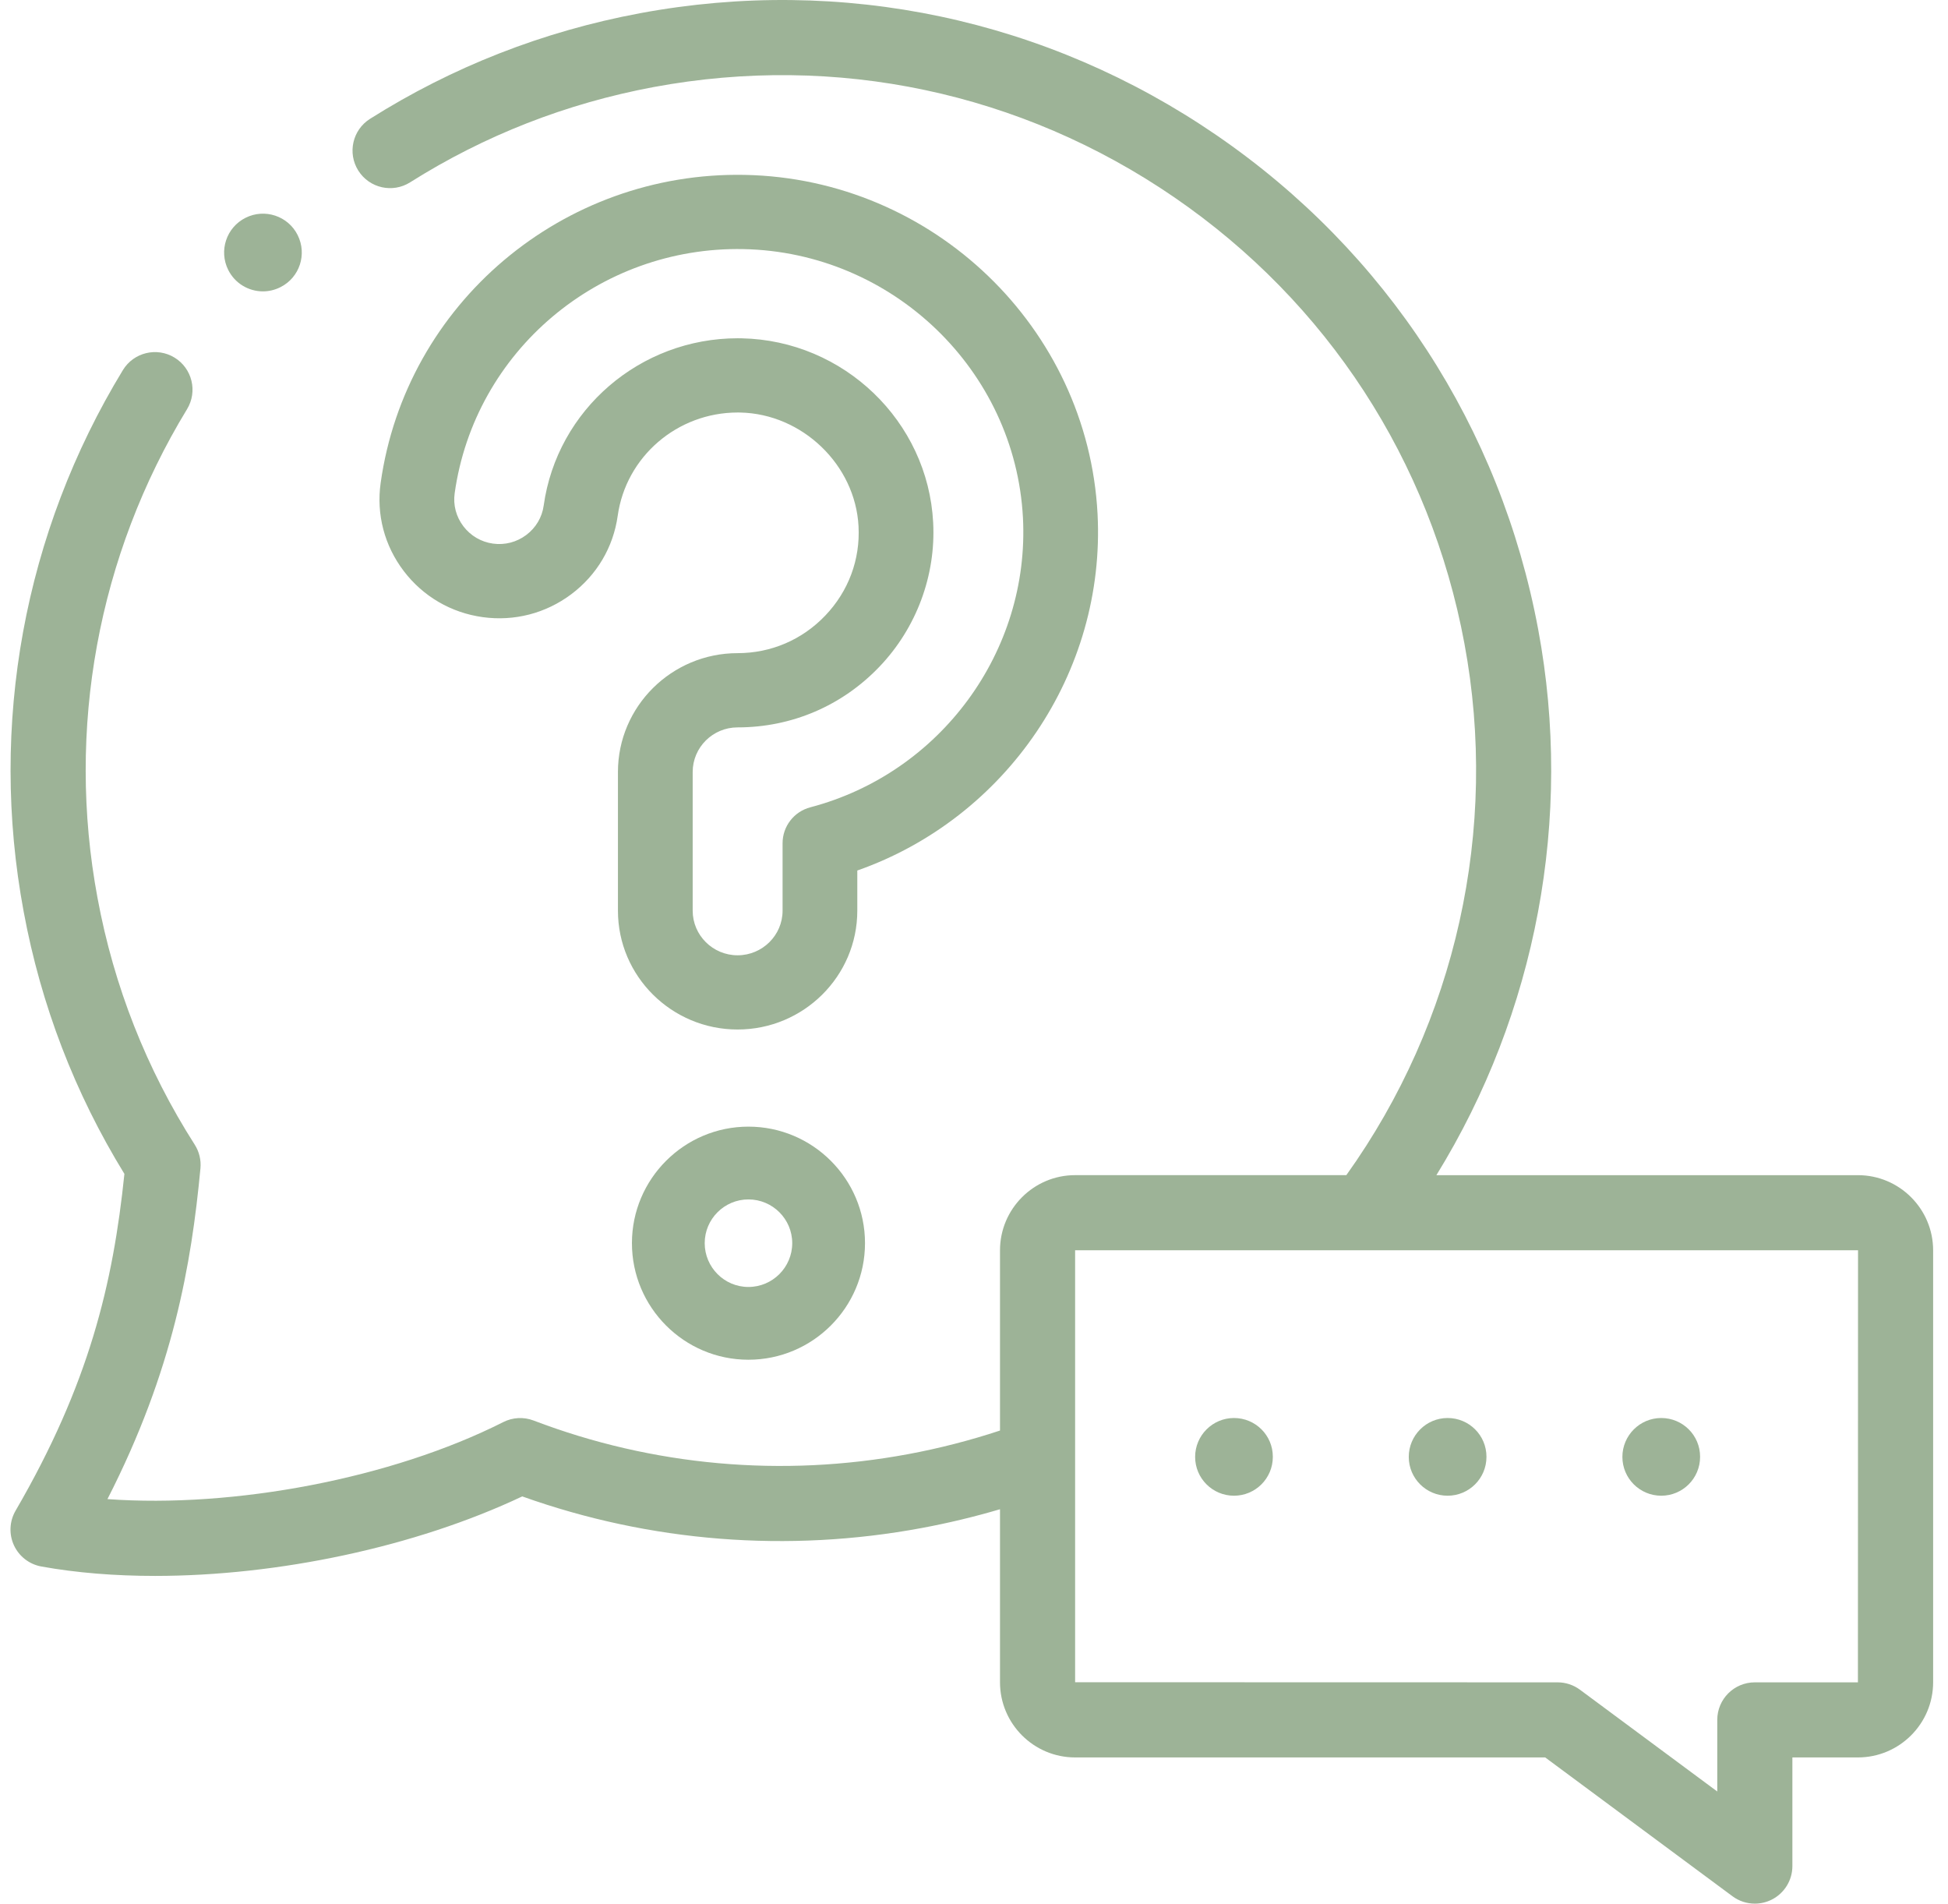 <?xml version="1.0" encoding="UTF-8"?>
<svg width="87px" height="85px" viewBox="0 0 87 85" version="1.1" xmlns="http://www.w3.org/2000/svg" xmlns:xlink="http://www.w3.org/1999/xlink">
    <title>question</title>
    <g id="Page-1" stroke="none" stroke-width="1" fill="none" fill-rule="evenodd">
        <g id="Connect---families" transform="translate(-523, -1544)" fill="#9DB397" fill-rule="nonzero">
            <g id="Family-Ministry-Goals" transform="translate(0, 1141)">
                <g id="Icons" transform="translate(274, 162)">
                    <g id="question" transform="translate(249, 241)">
                        <path d="M33.425,50.306 C30.557,50.306 28.223,52.64 28.223,55.508 C28.223,58.379 30.557,60.714 33.425,60.714 C36.296,60.714 38.632,58.379 38.632,55.508 C38.632,52.64 36.296,50.306 33.425,50.306 L33.425,50.306 Z M33.425,57.465 C32.349,57.465 31.473,56.587 31.473,55.508 C31.473,54.432 32.349,53.556 33.425,53.556 C34.504,53.556 35.382,54.432 35.382,55.508 C35.382,56.587 34.504,57.465 33.425,57.465 Z" id="Shape"></path>
                        <path d="M38.288,38.87 C44.936,36.533 49.387,30.035 49.018,22.945 C48.581,14.626 41.664,7.977 33.272,7.809 C25.126,7.646 18.123,13.562 17,21.568 C16.803,22.97 17.17,24.366 18.032,25.498 C18.894,26.631 20.146,27.361 21.557,27.556 C22.968,27.751 24.373,27.389 25.513,26.534 C26.654,25.679 27.39,24.436 27.587,23.034 C27.957,20.385 30.252,18.419 32.948,18.419 C32.984,18.419 33.021,18.42 33.058,18.42 C35.829,18.477 38.2,20.755 38.343,23.499 C38.422,24.985 37.894,26.402 36.857,27.487 C35.824,28.569 34.433,29.164 32.941,29.164 C29.995,29.164 27.598,31.545 27.598,34.47 L27.598,40.664 C27.598,43.589 29.995,45.969 32.941,45.969 C35.889,45.969 38.288,43.589 38.288,40.664 L38.288,38.87 Z M36.192,36.047 C35.46,36.239 34.951,36.897 34.951,37.649 L34.951,40.663 C34.951,41.761 34.049,42.655 32.941,42.655 C31.835,42.655 30.936,41.761 30.936,40.663 L30.936,34.47 C30.936,33.372 31.835,32.479 32.941,32.479 C35.358,32.479 37.609,31.516 39.278,29.768 C40.928,28.042 41.802,25.693 41.676,23.327 C41.441,18.811 37.686,15.2 33.125,15.106 C33.066,15.105 33.008,15.104 32.949,15.104 C28.59,15.104 24.88,18.289 24.281,22.578 C24.208,23.102 23.931,23.567 23.503,23.888 C23.074,24.21 22.547,24.346 22.018,24.273 C21.489,24.2 21.02,23.925 20.695,23.499 C20.371,23.073 20.232,22.549 20.306,22.025 C21.196,15.681 26.747,10.994 33.205,11.123 C39.857,11.256 45.339,16.525 45.686,23.117 C45.995,29.082 42.003,34.519 36.192,36.047 L36.192,36.047 Z" id="Shape"></path>
                        <path d="M82.977,52.473 L64.151,52.473 C68.613,45.237 70.269,36.53 68.699,28.113 C67.017,19.08 61.918,11.242 54.341,6.044 C46.764,0.846 37.615,-1.091 28.579,0.591 C24.261,1.397 20.206,2.983 16.526,5.306 C15.743,5.8 15.509,6.836 16.003,7.619 C16.498,8.402 17.533,8.636 18.317,8.141 C21.636,6.046 25.296,4.615 29.193,3.887 C37.347,2.371 45.604,4.118 52.443,8.809 C59.282,13.501 63.884,20.574 65.401,28.727 C66.949,37.019 65.028,45.625 60.129,52.472 L48.016,52.472 C46.166,52.472 44.661,53.979 44.661,55.831 L44.661,63.876 C43.325,64.317 41.951,64.671 40.562,64.929 C34.937,65.977 29.151,65.459 23.83,63.428 C23.389,63.26 22.897,63.285 22.475,63.499 C17.493,66.018 10.437,67.347 4.799,66.937 C7.741,61.182 8.547,56.449 8.952,52.169 C8.987,51.797 8.897,51.425 8.696,51.11 C6.544,47.739 5.084,44.033 4.355,40.094 C2.95,32.561 4.37,24.811 8.353,18.271 C8.835,17.48 8.584,16.448 7.793,15.966 C7.002,15.485 5.97,15.735 5.488,16.526 C1.074,23.773 -0.5,32.361 1.057,40.706 C1.829,44.877 3.342,48.814 5.556,52.416 C5.05,57.317 3.981,61.805 0.696,67.454 C0.421,67.927 0.394,68.504 0.623,69.001 C0.853,69.497 1.31,69.85 1.849,69.947 C3.425,70.231 5.14,70.367 6.924,70.367 C12.405,70.367 18.539,69.08 23.324,66.817 C29.031,68.855 35.187,69.343 41.175,68.226 C42.35,68.008 43.516,67.727 44.661,67.39 L44.661,75.114 C44.661,76.966 46.166,78.472 48.016,78.472 L69.01,78.472 L77.374,84.67 C77.668,84.889 78.019,85 78.373,85 C78.63,85 78.888,84.941 79.127,84.821 C79.693,84.536 80.05,83.957 80.05,83.323 L80.05,78.472 L82.977,78.472 C84.829,78.472 86.336,76.966 86.336,75.114 L86.336,55.831 C86.336,53.979 84.829,52.473 82.977,52.473 Z M82.977,75.119 L78.372,75.119 C77.446,75.119 76.695,75.87 76.695,76.796 L76.695,79.993 L70.562,75.448 C70.273,75.234 69.923,75.119 69.564,75.119 L48.016,75.114 L48.016,55.826 L82.977,55.826 L82.982,55.831 L82.977,75.119 Z" id="Shape"></path>
                        <path d="M74.193,63.316 C73.235,63.316 72.458,64.097 72.458,65.053 C72.458,66.01 73.235,66.786 74.193,66.786 C75.151,66.786 75.928,66.01 75.928,65.053 L75.928,65.044 C75.928,64.087 75.151,63.316 74.193,63.316 Z" id="Path"></path>
                        <path d="M64.652,63.316 C63.694,63.316 62.917,64.097 62.917,65.053 C62.917,66.01 63.694,66.786 64.652,66.786 C65.61,66.786 66.387,66.01 66.387,65.053 L66.387,65.044 C66.387,64.087 65.61,63.316 64.652,63.316 Z" id="Path"></path>
                        <path d="M55.111,63.316 C54.153,63.316 53.376,64.097 53.376,65.053 C53.376,66.01 54.153,66.786 55.111,66.786 C56.069,66.786 56.846,66.01 56.846,65.053 L56.846,65.044 C56.846,64.087 56.069,63.316 55.111,63.316 Z" id="Path"></path>
                        <path d="M11.742,13.01 C12.002,13.01 12.267,12.951 12.515,12.827 L12.525,12.822 C13.38,12.394 13.722,11.354 13.294,10.498 C12.867,9.641 11.821,9.296 10.967,9.725 C10.111,10.153 9.765,11.195 10.192,12.051 C10.496,12.659 11.107,13.01 11.742,13.01 L11.742,13.01 Z" id="Path"></path>
                    </g>
                </g>
            </g>
        </g>
    </g>
</svg>